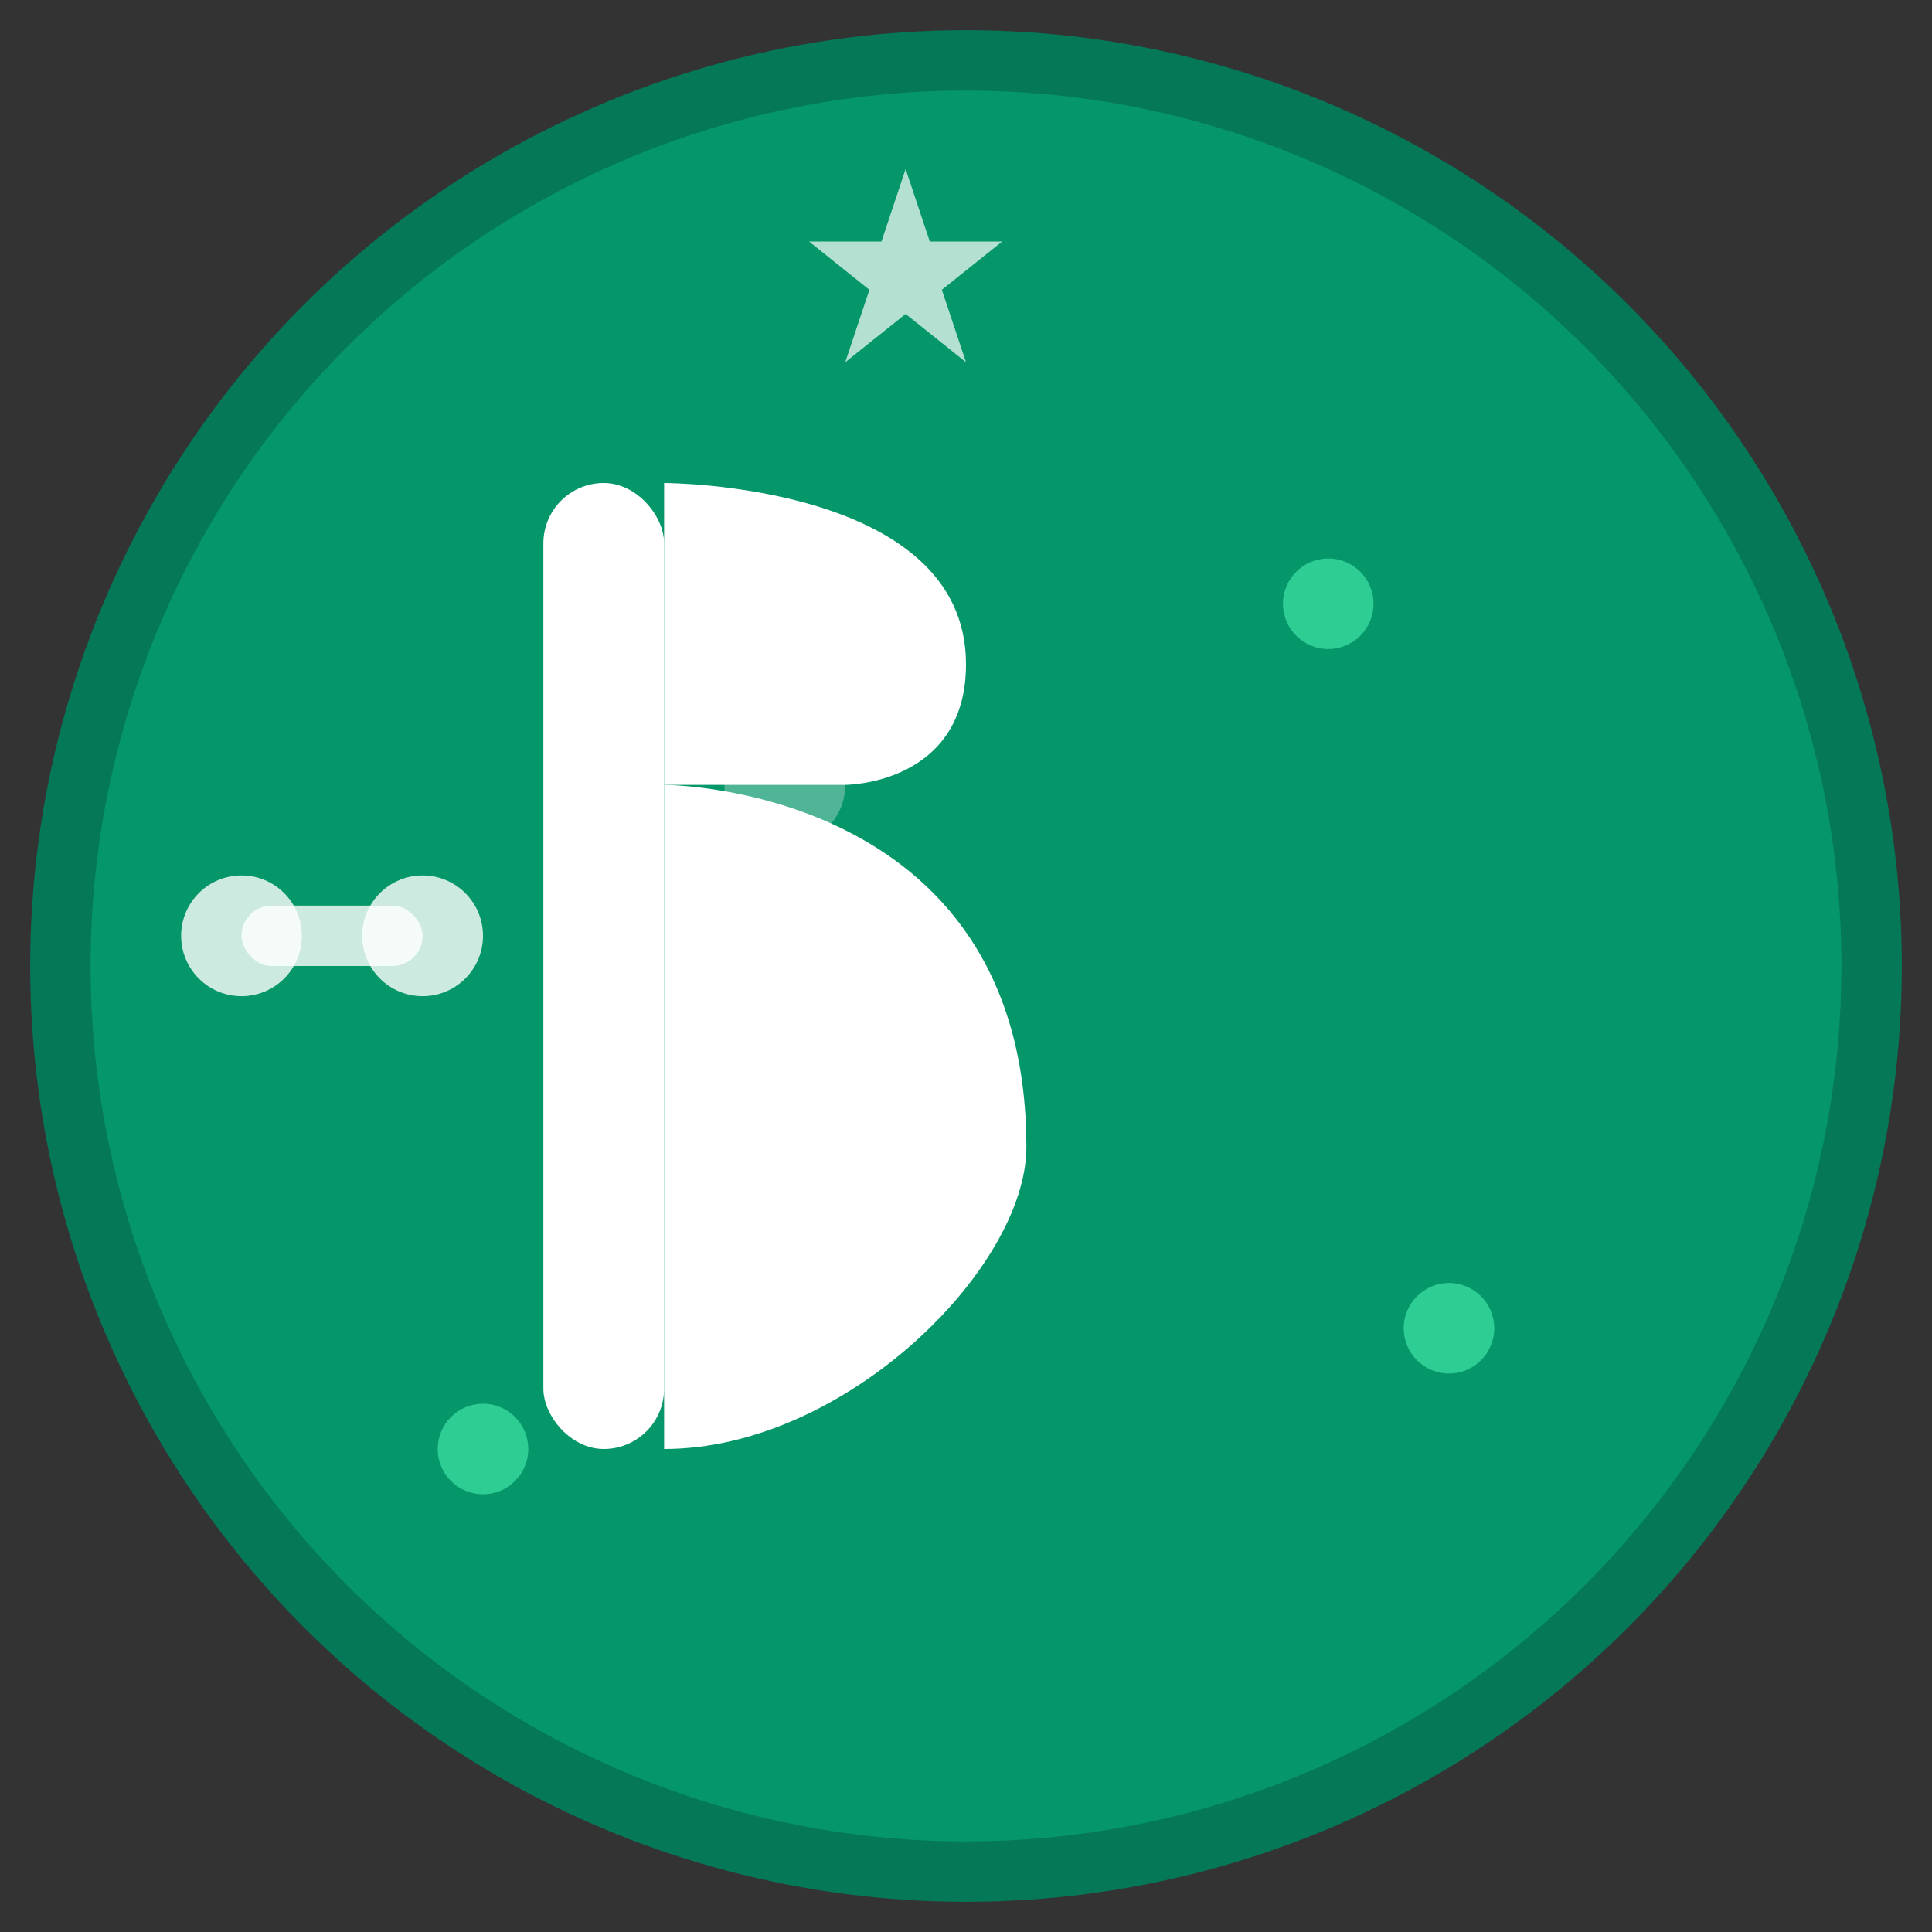 <svg xmlns="http://www.w3.org/2000/svg" viewBox="0 0 64 64" width="64" height="64">
  <rect x="0" y="0" width="64" height="64" fill="#333333" stroke="none"/>
  <!-- Фон -->
  <circle cx="32" cy="32" r="30" fill="#059669" stroke="#047857" stroke-width="2"/>
  
  <!-- Основная форма - стилизованная буква B -->
  <g fill="white">
    <!-- Вертикальная линия B -->
    <rect x="18" y="16" width="4" height="32" rx="2"/>
    
    <!-- Верхняя часть B -->
    <path d="M22 16 C22 16 32 16 32 22 C32 26 28 26 28 26 L22 26 Z" />
    
    <!-- Нижняя часть B -->
    <path d="M22 26 C22 26 34 26 34 38 C34 42 28 48 22 48 Z" />
    
    <!-- Декоративные элементы - символы активности -->
    <!-- Гантель слева -->
    <rect x="8" y="30" width="6" height="2" rx="1" fill="white" opacity="0.8"/>
    <circle cx="8" cy="31" r="2" fill="white" opacity="0.8"/>
    <circle cx="14" cy="31" r="2" fill="white" opacity="0.8"/>
    
    <!-- Звезда справа -->
    <path d="M50 24 L52 30 L58 30 L53 34 L55 40 L50 36 L45 40 L47 34 L42 30 L48 30 Z" 
          fill="white" opacity="0.7" transform="scale(0.4) translate(25 -10)"/>
    
    <!-- Точки энергии -->
    <circle cx="44" cy="20" r="1.5" fill="#34D399" opacity="0.9"/>
    <circle cx="48" cy="44" r="1.5" fill="#34D399" opacity="0.9"/>
    <circle cx="16" cy="48" r="1.5" fill="#34D399" opacity="0.9"/>
  </g>
  
  <!-- Внутренний блик для объема -->
  <circle cx="26" cy="26" r="2" fill="white" opacity="0.3"/>
</svg>